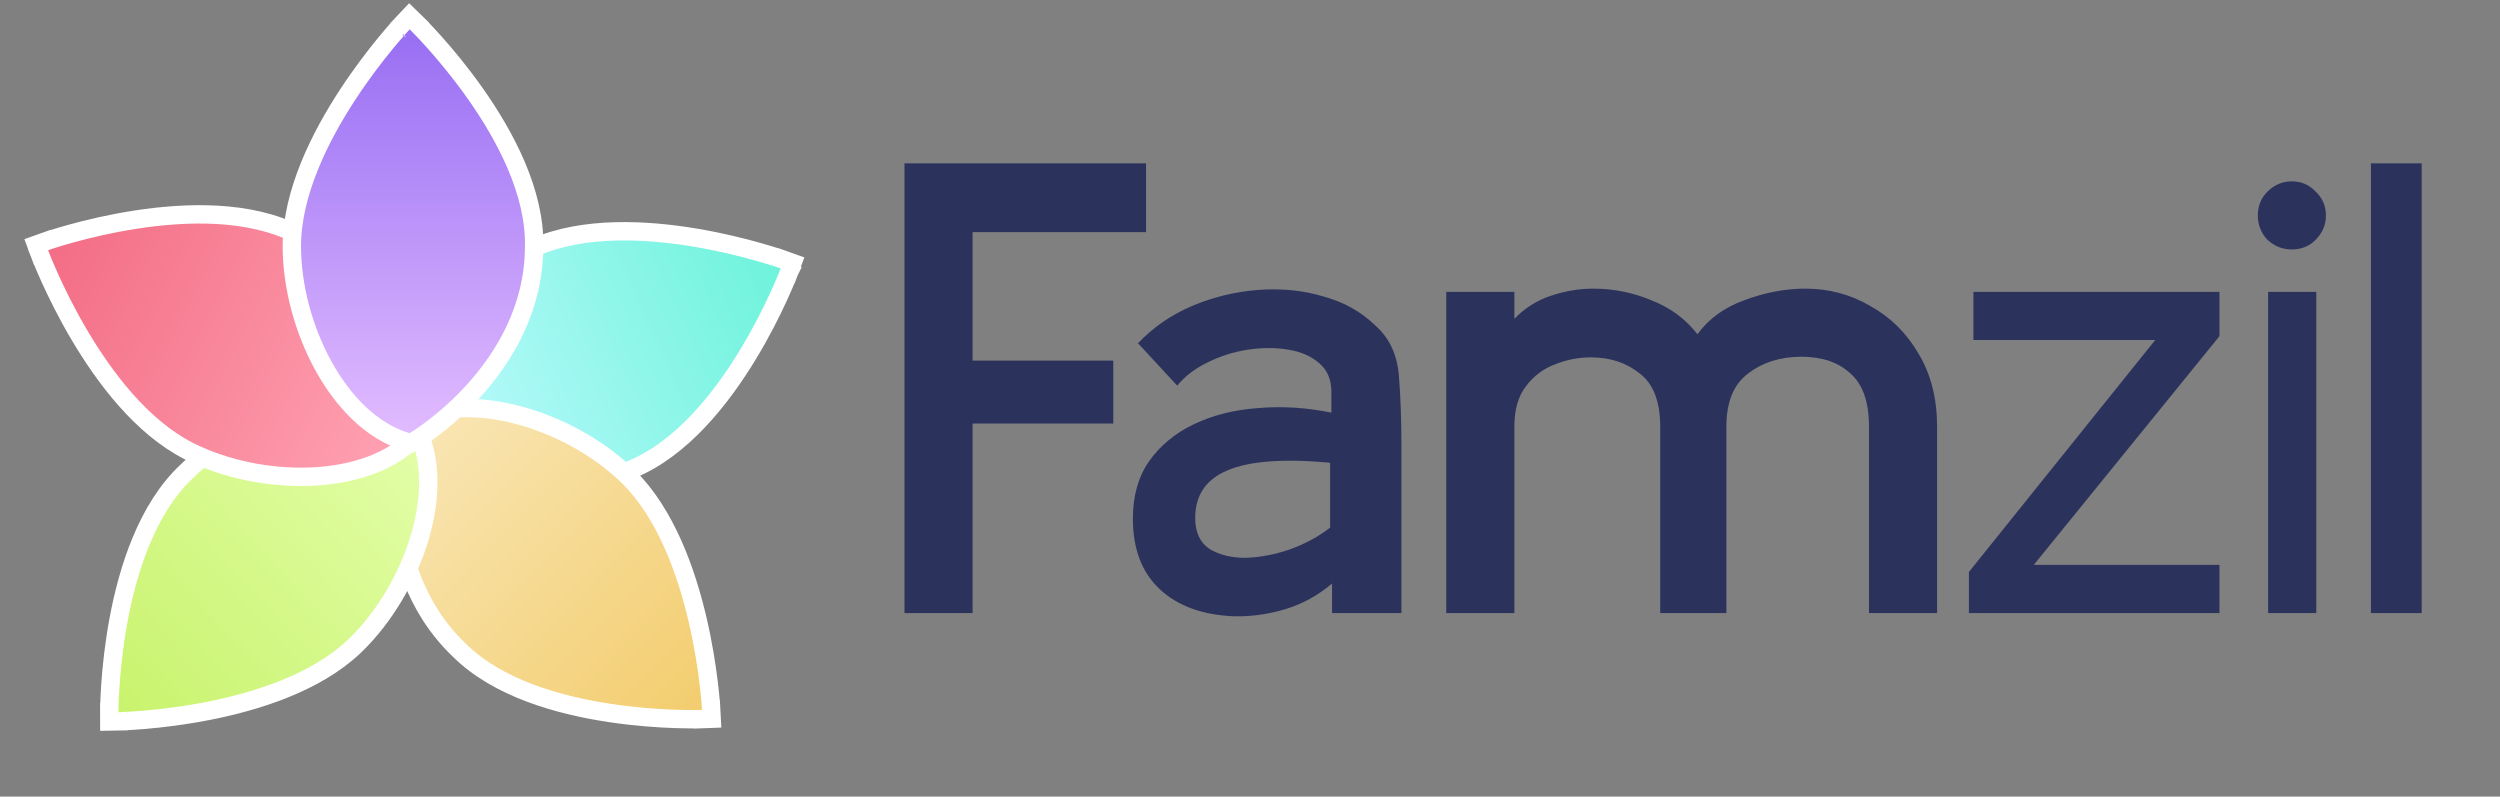 <svg width="681" height="217" viewBox="0 0 681 217" fill="none" xmlns="http://www.w3.org/2000/svg">
<rect x="0" y="0" width="681" height="217" fill="#808080" stroke="none"/>
<path d="M214.985 73.996L212.644 73.119C214.856 73.949 214.977 73.995 214.984 73.998L214.983 74L214.97 74.035C214.961 74.058 214.948 74.091 214.932 74.134C214.899 74.219 214.852 74.343 214.789 74.503C214.663 74.824 214.476 75.291 214.231 75.887C213.74 77.077 213.013 78.782 212.061 80.857C210.157 85.004 207.344 90.65 203.704 96.641C196.497 108.503 185.754 122.221 172.031 127.869C156.486 134.646 141.011 132.405 129.589 128.592C123.857 126.679 119.084 124.351 115.742 122.5C114.069 121.574 112.749 120.765 111.84 120.182C111.385 119.89 111.033 119.655 110.79 119.49C110.669 119.407 110.575 119.342 110.509 119.296C110.477 119.273 110.452 119.255 110.433 119.242L110.403 119.221C110.402 119.22 110.401 119.219 110.401 119.219L111.858 117.188L110.399 119.217L109.52 118.586L109.379 117.513C108.086 107.672 112.4 97.23 119.203 88.358C126.04 79.443 135.655 71.751 145.644 67.383C159.047 61.522 176.165 62.499 189.588 64.765C196.361 65.909 202.319 67.404 206.585 68.613C208.72 69.218 210.436 69.752 211.622 70.137C212.215 70.329 212.676 70.484 212.991 70.592C213.149 70.646 213.271 70.688 213.354 70.717C213.395 70.732 213.428 70.744 213.45 70.752C213.461 70.756 213.47 70.758 213.476 70.761L213.486 70.765C213.486 70.769 213.455 70.856 212.771 72.765L213.488 70.765L215.876 71.621L214.985 73.996Z" fill="url(#paint0_linear_142_461)" stroke="white" stroke-width="5"/>
<path d="M191.324 195.883L191.231 193.385C191.319 195.746 191.323 195.875 191.322 195.882L191.32 195.883L191.283 195.884C191.258 195.885 191.223 195.886 191.177 195.887C191.086 195.89 190.953 195.894 190.781 195.897C190.436 195.905 189.933 195.913 189.289 195.916C188.002 195.923 186.149 195.91 183.867 195.832C179.307 195.675 173.013 195.258 166.08 194.211C152.356 192.139 135.556 187.52 125.052 177.038C112.801 165.311 108.899 150.169 108.01 138.16C107.564 132.133 107.871 126.832 108.289 123.035C108.498 121.134 108.735 119.604 108.922 118.54C109.016 118.009 109.097 117.592 109.156 117.305C109.185 117.161 109.209 117.049 109.226 116.971C109.234 116.932 109.242 116.902 109.247 116.88L109.254 116.844C109.254 116.843 109.255 116.842 109.256 116.841L111.691 117.402L109.256 116.839L109.499 115.784L110.435 115.24C119.015 110.251 130.313 110.203 141.123 113.057C151.986 115.925 162.792 121.827 170.675 129.358L171.167 129.836C181.43 139.968 187.004 155.839 190.043 168.891C191.601 175.58 192.52 181.655 193.051 186.057C193.316 188.26 193.485 190.048 193.588 191.291C193.639 191.912 193.674 192.397 193.696 192.73C193.707 192.896 193.715 193.025 193.721 193.113C193.723 193.157 193.724 193.191 193.726 193.215C193.726 193.227 193.727 193.236 193.728 193.243L193.728 193.254C193.724 193.255 193.631 193.26 191.606 193.365L193.728 193.255L193.86 195.789L191.324 195.883Z" fill="url(#paint1_linear_142_461)" stroke="white" stroke-width="5"/>
<path d="M29.766 193.997L32.266 193.99C29.903 193.996 29.773 193.996 29.766 193.995L29.766 193.993L29.766 193.956C29.766 193.931 29.766 193.896 29.767 193.85C29.767 193.759 29.768 193.626 29.77 193.454C29.774 193.109 29.783 192.606 29.802 191.962C29.839 190.676 29.915 188.824 30.072 186.546C30.384 181.994 31.015 175.718 32.298 168.825C34.839 155.18 40.029 138.547 50.864 128.407C63.002 116.564 78.268 113.182 90.301 112.703C96.339 112.463 101.626 112.951 105.407 113.498C107.3 113.772 108.821 114.061 109.878 114.285C110.406 114.397 110.819 114.492 111.104 114.56C111.247 114.595 111.358 114.623 111.436 114.642C111.474 114.652 111.504 114.66 111.526 114.666L111.562 114.675C111.563 114.675 111.564 114.676 111.564 114.676L110.921 117.091L111.566 114.677L112.612 114.956L113.124 115.91C117.818 124.655 117.48 135.948 114.258 146.654C111.021 157.413 104.753 168.011 96.957 175.632L96.462 176.108C85.986 186.019 69.933 191.047 56.786 193.639C50.047 194.967 43.945 195.678 39.527 196.058C37.316 196.248 35.523 196.356 34.278 196.416C33.655 196.446 33.169 196.464 32.836 196.475C32.669 196.48 32.54 196.485 32.452 196.487C32.408 196.488 32.374 196.488 32.35 196.488C32.338 196.489 32.329 196.489 32.322 196.489L32.311 196.489C32.31 196.485 32.308 196.393 32.272 194.365L32.31 196.489L29.773 196.534L29.766 193.997Z" fill="url(#paint2_linear_142_461)" stroke="white" stroke-width="5"/>
<path d="M12.267 65.8L13.102 68.156C12.267 65.8 12.267 65.8 12.268 65.799L12.279 65.796C12.285 65.793 12.294 65.79 12.305 65.786C12.328 65.778 12.362 65.766 12.405 65.751C12.491 65.722 12.617 65.678 12.781 65.623C13.108 65.513 13.585 65.355 14.198 65.159C15.425 64.767 17.197 64.225 19.398 63.617C23.798 62.401 29.931 60.916 36.861 59.841C50.565 57.714 67.957 57.094 81.117 63.927L81.826 64.284C96.611 71.863 104.695 84.922 109.077 95.954C111.308 101.572 112.603 106.723 113.343 110.472C113.712 112.349 113.945 113.881 114.085 114.952C114.155 115.487 114.201 115.907 114.231 116.199C114.246 116.345 114.257 116.459 114.264 116.539C114.268 116.578 114.27 116.61 114.272 116.633C114.273 116.644 114.274 116.654 114.275 116.66C114.275 116.663 114.275 116.666 114.275 116.668C114.275 116.669 114.276 116.671 114.276 116.672L111.783 116.867L114.276 116.674L114.359 117.753L113.629 118.553C106.935 125.883 96.165 129.309 84.993 129.821C73.766 130.335 61.684 127.935 51.904 123.108L51.291 122.799C38.461 116.202 28.387 102.723 21.576 91.177C18.084 85.259 15.386 79.737 13.561 75.694C12.648 73.672 11.951 72.015 11.481 70.859C11.246 70.282 11.067 69.829 10.946 69.518C10.886 69.363 10.841 69.243 10.809 69.161C10.793 69.12 10.781 69.087 10.773 69.065C10.769 69.054 10.765 69.045 10.763 69.039L10.759 69.028C10.761 69.027 10.829 69.001 12.633 68.331L10.759 69.027L9.874 66.649L12.267 65.8Z" fill="url(#paint3_linear_142_461)" stroke="white" stroke-width="5"/>
<path d="M113.34 6.207L111.598 8C113.244 6.306 113.335 6.214 113.341 6.209L113.343 6.21L113.369 6.236C113.387 6.254 113.412 6.279 113.444 6.311C113.509 6.375 113.604 6.468 113.726 6.59C113.969 6.834 114.322 7.192 114.77 7.655C115.664 8.582 116.934 9.931 118.454 11.635C121.491 15.04 125.537 19.879 129.568 25.615C137.55 36.971 145.815 52.31 145.491 67.145C145.474 84.104 137.22 97.385 129.15 106.323C125.101 110.809 121.056 114.248 118.021 116.569C116.503 117.731 115.232 118.617 114.334 119.216C113.885 119.516 113.528 119.744 113.279 119.9C113.155 119.978 113.058 120.038 112.989 120.08C112.955 120.101 112.929 120.116 112.909 120.128L112.878 120.147C112.877 120.148 112.875 120.148 112.875 120.148L111.598 118L112.873 120.149L111.942 120.702L110.902 120.401C101.368 117.644 93.529 109.508 88.126 99.72C82.696 89.884 79.5 77.993 79.5 67.091C79.5 52.462 87.253 37.169 94.707 25.778C98.468 20.031 102.225 15.171 105.042 11.746C106.451 10.033 107.628 8.675 108.456 7.742C108.87 7.276 109.197 6.916 109.422 6.67C109.534 6.547 109.622 6.452 109.682 6.388C109.712 6.355 109.736 6.331 109.752 6.313C109.76 6.305 109.766 6.298 109.771 6.293L109.778 6.285C109.782 6.287 109.85 6.351 111.324 7.742L109.779 6.284L111.521 4.438L113.34 6.207Z" fill="url(#paint4_linear_142_461)" stroke="white" stroke-width="5"/>
<path d="M312.184 63.225H264.934V98.225H303.259V115.375H264.934V167H246.384V44.5H312.184V63.225ZM336.073 167.875C327.556 167.525 320.848 165.075 315.948 160.525C311.048 155.975 308.598 149.558 308.598 141.275C308.598 135.092 310.056 129.9 312.973 125.7C316.006 121.383 320.089 118 325.223 115.55C330.356 113.1 336.131 111.642 342.548 111.175C349.081 110.592 355.789 111 362.673 112.4V106.8C362.673 103.417 361.564 100.792 359.348 98.925C357.248 97.058 354.448 95.833 350.948 95.25C347.564 94.667 343.889 94.667 339.923 95.25C336.073 95.833 332.398 97 328.898 98.75C325.514 100.383 322.773 102.483 320.673 105.05L309.998 93.5C314.081 89.183 318.981 85.8 324.698 83.35C330.531 80.9 336.539 79.442 342.723 78.975C349.023 78.508 354.914 79.092 360.398 80.725C365.998 82.242 370.723 84.867 374.573 88.6C378.423 91.983 380.581 96.533 381.048 102.25C381.514 107.967 381.748 114.383 381.748 121.5V167H362.848V158.95C358.998 162.217 354.739 164.55 350.073 165.95C345.406 167.35 340.739 167.992 336.073 167.875ZM362.323 143.725V126.05C349.606 124.883 340.273 125.583 334.323 128.15C328.489 130.6 325.573 134.917 325.573 141.1C325.573 144.95 326.856 147.75 329.423 149.5C332.106 151.133 335.373 151.95 339.223 151.95C343.189 151.833 347.214 151.075 351.298 149.675C355.498 148.158 359.173 146.175 362.323 143.725ZM527.665 167H509.115V116.25C509.115 109.483 507.423 104.642 504.04 101.725C500.773 98.692 496.34 97.175 490.74 97.175C485.023 97.175 480.182 98.692 476.215 101.725C472.248 104.642 470.265 109.483 470.265 116.25V167H452.24V116.25C452.24 109.367 450.373 104.525 446.64 101.725C443.023 98.808 438.59 97.35 433.34 97.35C429.957 97.35 426.69 97.992 423.54 99.275C420.39 100.442 417.765 102.425 415.665 105.225C413.565 107.908 412.515 111.583 412.515 116.25V167H393.965V79.5H412.515V86.85C415.315 83.933 418.64 81.833 422.49 80.55C426.34 79.267 430.19 78.625 434.04 78.625C439.523 78.625 444.773 79.675 449.79 81.775C454.923 83.758 459.123 86.85 462.39 91.05C465.423 86.85 469.682 83.758 475.165 81.775C480.765 79.675 486.307 78.625 491.79 78.625C498.207 78.625 504.098 80.2 509.465 83.35C514.948 86.383 519.323 90.7 522.59 96.3C525.973 101.9 527.665 108.55 527.665 116.25V167ZM604.58 167H536.33V155.8L587.08 92.625H537.555V79.5H604.58V91.575L554.005 153.875H604.58V167ZM624.307 67.95C621.741 67.95 619.524 67.075 617.657 65.325C615.907 63.458 615.032 61.242 615.032 58.675C615.032 56.108 615.907 53.95 617.657 52.2C619.524 50.333 621.741 49.4 624.307 49.4C626.874 49.4 629.032 50.333 630.782 52.2C632.649 53.95 633.582 56.108 633.582 58.675C633.582 61.242 632.649 63.458 630.782 65.325C629.032 67.075 626.874 67.95 624.307 67.95ZM630.957 167H617.832V79.5H630.957V167ZM659.667 167H645.842V44.5H659.667V167Z" fill="#2B335D"/>
<defs>
<linearGradient id="paint0_linear_142_461" x1="212.225" y1="73.46" x2="113" y2="118.5" gradientUnits="userSpaceOnUse">
<stop stop-color="#6EF3DB"/>
<stop offset="1" stop-color="#C0FAFF"/>
</linearGradient>
<linearGradient id="paint1_linear_142_461" x1="191" y1="193.5" x2="113" y2="117" gradientUnits="userSpaceOnUse">
<stop stop-color="#F3CD6E"/>
<stop offset="1" stop-color="#F9E6B5"/>
</linearGradient>
<linearGradient id="paint2_linear_142_461" x1="33" y1="193" x2="112.5" y2="118" gradientUnits="userSpaceOnUse">
<stop stop-color="#C9F36E"/>
<stop offset="1" stop-color="#E3FEA8"/>
</linearGradient>
<linearGradient id="paint3_linear_142_461" x1="14" y1="70" x2="112.5" y2="119" gradientUnits="userSpaceOnUse">
<stop stop-color="#F36E86"/>
<stop offset="1" stop-color="#FFA2B3"/>
</linearGradient>
<linearGradient id="paint4_linear_142_461" x1="112.5" y1="8" x2="112.5" y2="118" gradientUnits="userSpaceOnUse">
<stop stop-color="#986EF3"/>
<stop offset="1" stop-color="#E1BBFF"/>
</linearGradient>
</defs>
</svg>

